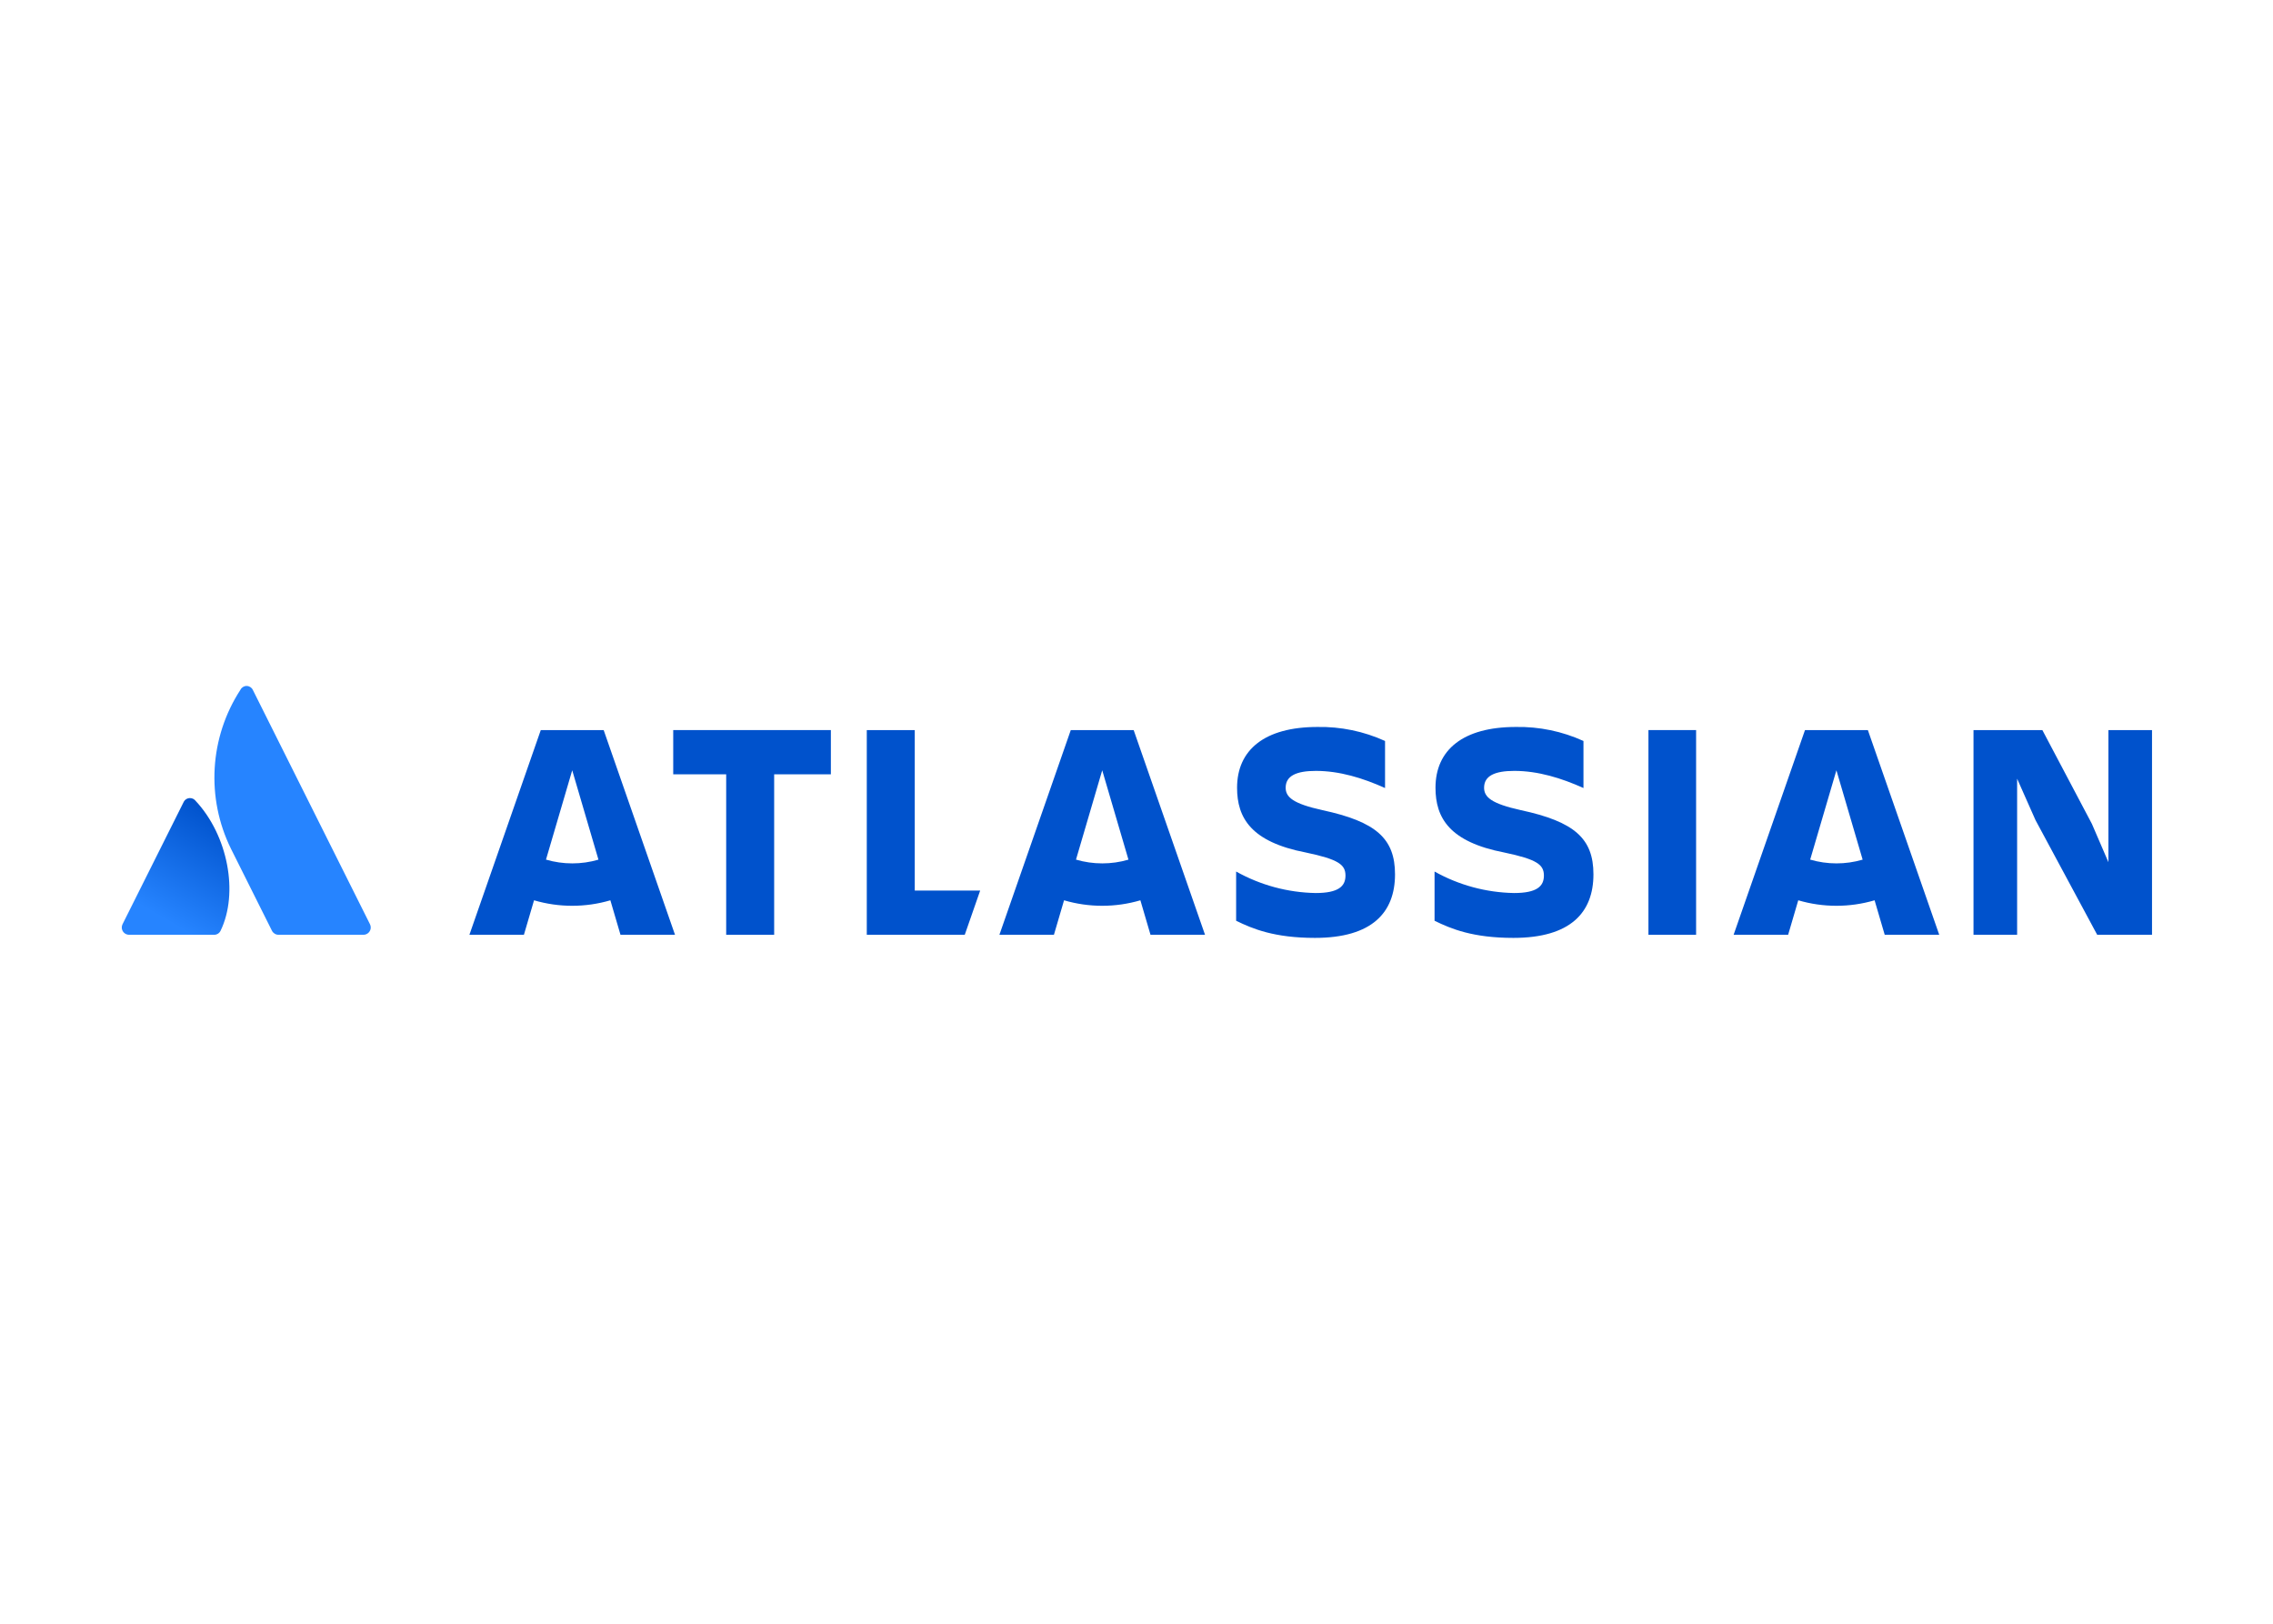 <svg clip-rule="evenodd" fill-rule="evenodd" stroke-linejoin="round" stroke-miterlimit="1.414" viewBox="0 0 560 400" xmlns="http://www.w3.org/2000/svg" xmlns:xlink="http://www.w3.org/1999/xlink"><linearGradient id="a" gradientTransform="matrix(-16.882 29.241 -29.241 -16.882 28.121 35.051)" gradientUnits="userSpaceOnUse" x1="0" x2="1" y1="0" y2="0"><stop offset="0" stop-color="#0052cc"/><stop offset=".92" stop-color="#2684ff"/><stop offset="1" stop-color="#2684ff"/></linearGradient><g transform="matrix(.94 0 0 .94 30.002 168.981)"><path d="m19.354 30.115c-.351-.459-.897-.729-1.475-.729-.72 0-1.378.419-1.682 1.072l-15.997 31.984c-.133.265-.202.558-.202.855 0 1.049.863 1.912 1.912 1.912h22.275c.728.017 1.4-.399 1.71-1.057 4.805-9.929 1.893-25.026-6.541-34.037z" fill="url(#a)" fill-rule="nonzero"/><path d="m31.087 1.024c-8.1 12.463-9.037 28.32-2.463 41.65l10.739 21.478c.323.647.987 1.057 1.71 1.057h22.271c1.049 0 1.912-.863 1.912-1.912 0-.297-.069-.59-.202-.855s-29.962-59.931-30.715-61.43c-.302-.619-.934-1.014-1.623-1.014-.694 0-1.329.4-1.629 1.026z" fill="#2684ff" fill-rule="nonzero"/><g fill="#0052cc"><path d="m292.314 26.669c0 7.92 3.674 14.208 18.045 16.984 8.574 1.8 10.37 3.184 10.37 6.042 0 2.776-1.8 4.573-7.839 4.573-7.298-.131-14.452-2.067-20.821-5.634v12.9c4.328 2.123 10.043 4.491 20.658 4.491 15.024 0 20.985-6.7 20.985-16.657m0 0c0-9.39-4.981-13.8-19.025-16.82-7.757-1.715-9.635-3.429-9.635-5.879 0-3.1 2.776-4.409 7.92-4.409 6.206 0 12.33 1.878 18.127 4.491v-12.33c-5.558-2.53-11.613-3.785-17.719-3.674-13.881 0-21.066 6.042-21.066 15.922" fill-rule="nonzero"/><path d="m485.332 11.563v53.646h11.431v-40.908l4.818 10.859 16.167 30.049h14.371v-53.646h-11.431v34.621l-4.328-10.044-12.983-24.577z" fill-rule="nonzero"/><path d="m400.133 11.563h12.493v53.646h-12.493z"/><g fill-rule="nonzero"><path d="m385.718 49.368c0-9.39-4.981-13.8-19.025-16.82-7.757-1.715-9.635-3.429-9.635-5.879 0-3.1 2.776-4.409 7.92-4.409 6.206 0 12.33 1.878 18.127 4.491v-12.33c-5.558-2.53-11.613-3.785-17.719-3.674-13.881 0-21.066 6.042-21.066 15.922 0 7.92 3.674 14.208 18.045 16.984 8.574 1.8 10.37 3.184 10.37 6.042 0 2.776-1.8 4.573-7.839 4.573-7.298-.131-14.452-2.067-20.821-5.634v12.9c4.328 2.123 10.043 4.491 20.658 4.491 15.024 0 20.985-6.7 20.985-16.657"/><path d="m195.265 11.563v53.646h25.678l4.043-11.595h-17.147v-42.051z"/><path d="m144.533 11.563v11.594h13.881v42.052h12.574v-42.052h14.861v-11.594z"/><path d="m126.3 11.563h-16.479l-18.707 53.646h14.286l2.652-9.035c6.531 1.918 13.477 1.918 20.008 0l2.652 9.035h14.289zm-8.24 34.937c-2.327 0-4.642-.333-6.875-.989l6.875-23.411 6.875 23.419c-2.233.653-4.548.983-6.875.981z"/><path d="m265.211 11.563h-16.478l-18.707 53.646h14.289l2.652-9.035c6.531 1.918 13.477 1.918 20.008 0l2.652 9.035h14.289zm-8.239 34.937c-2.327 0-4.642-.333-6.875-.989l6.875-23.411 6.875 23.419c-2.233.653-4.548.983-6.875.981z"/><path d="m457.644 11.563h-16.478l-18.707 53.646h14.289l2.652-9.035c6.531 1.918 13.477 1.918 20.008 0l2.652 9.035h14.29zm-8.244 34.937c-2.327 0-4.642-.333-6.875-.989l6.875-23.411 6.875 23.419c-2.233.653-4.548.983-6.875.981z"/></g></g></g></svg>
